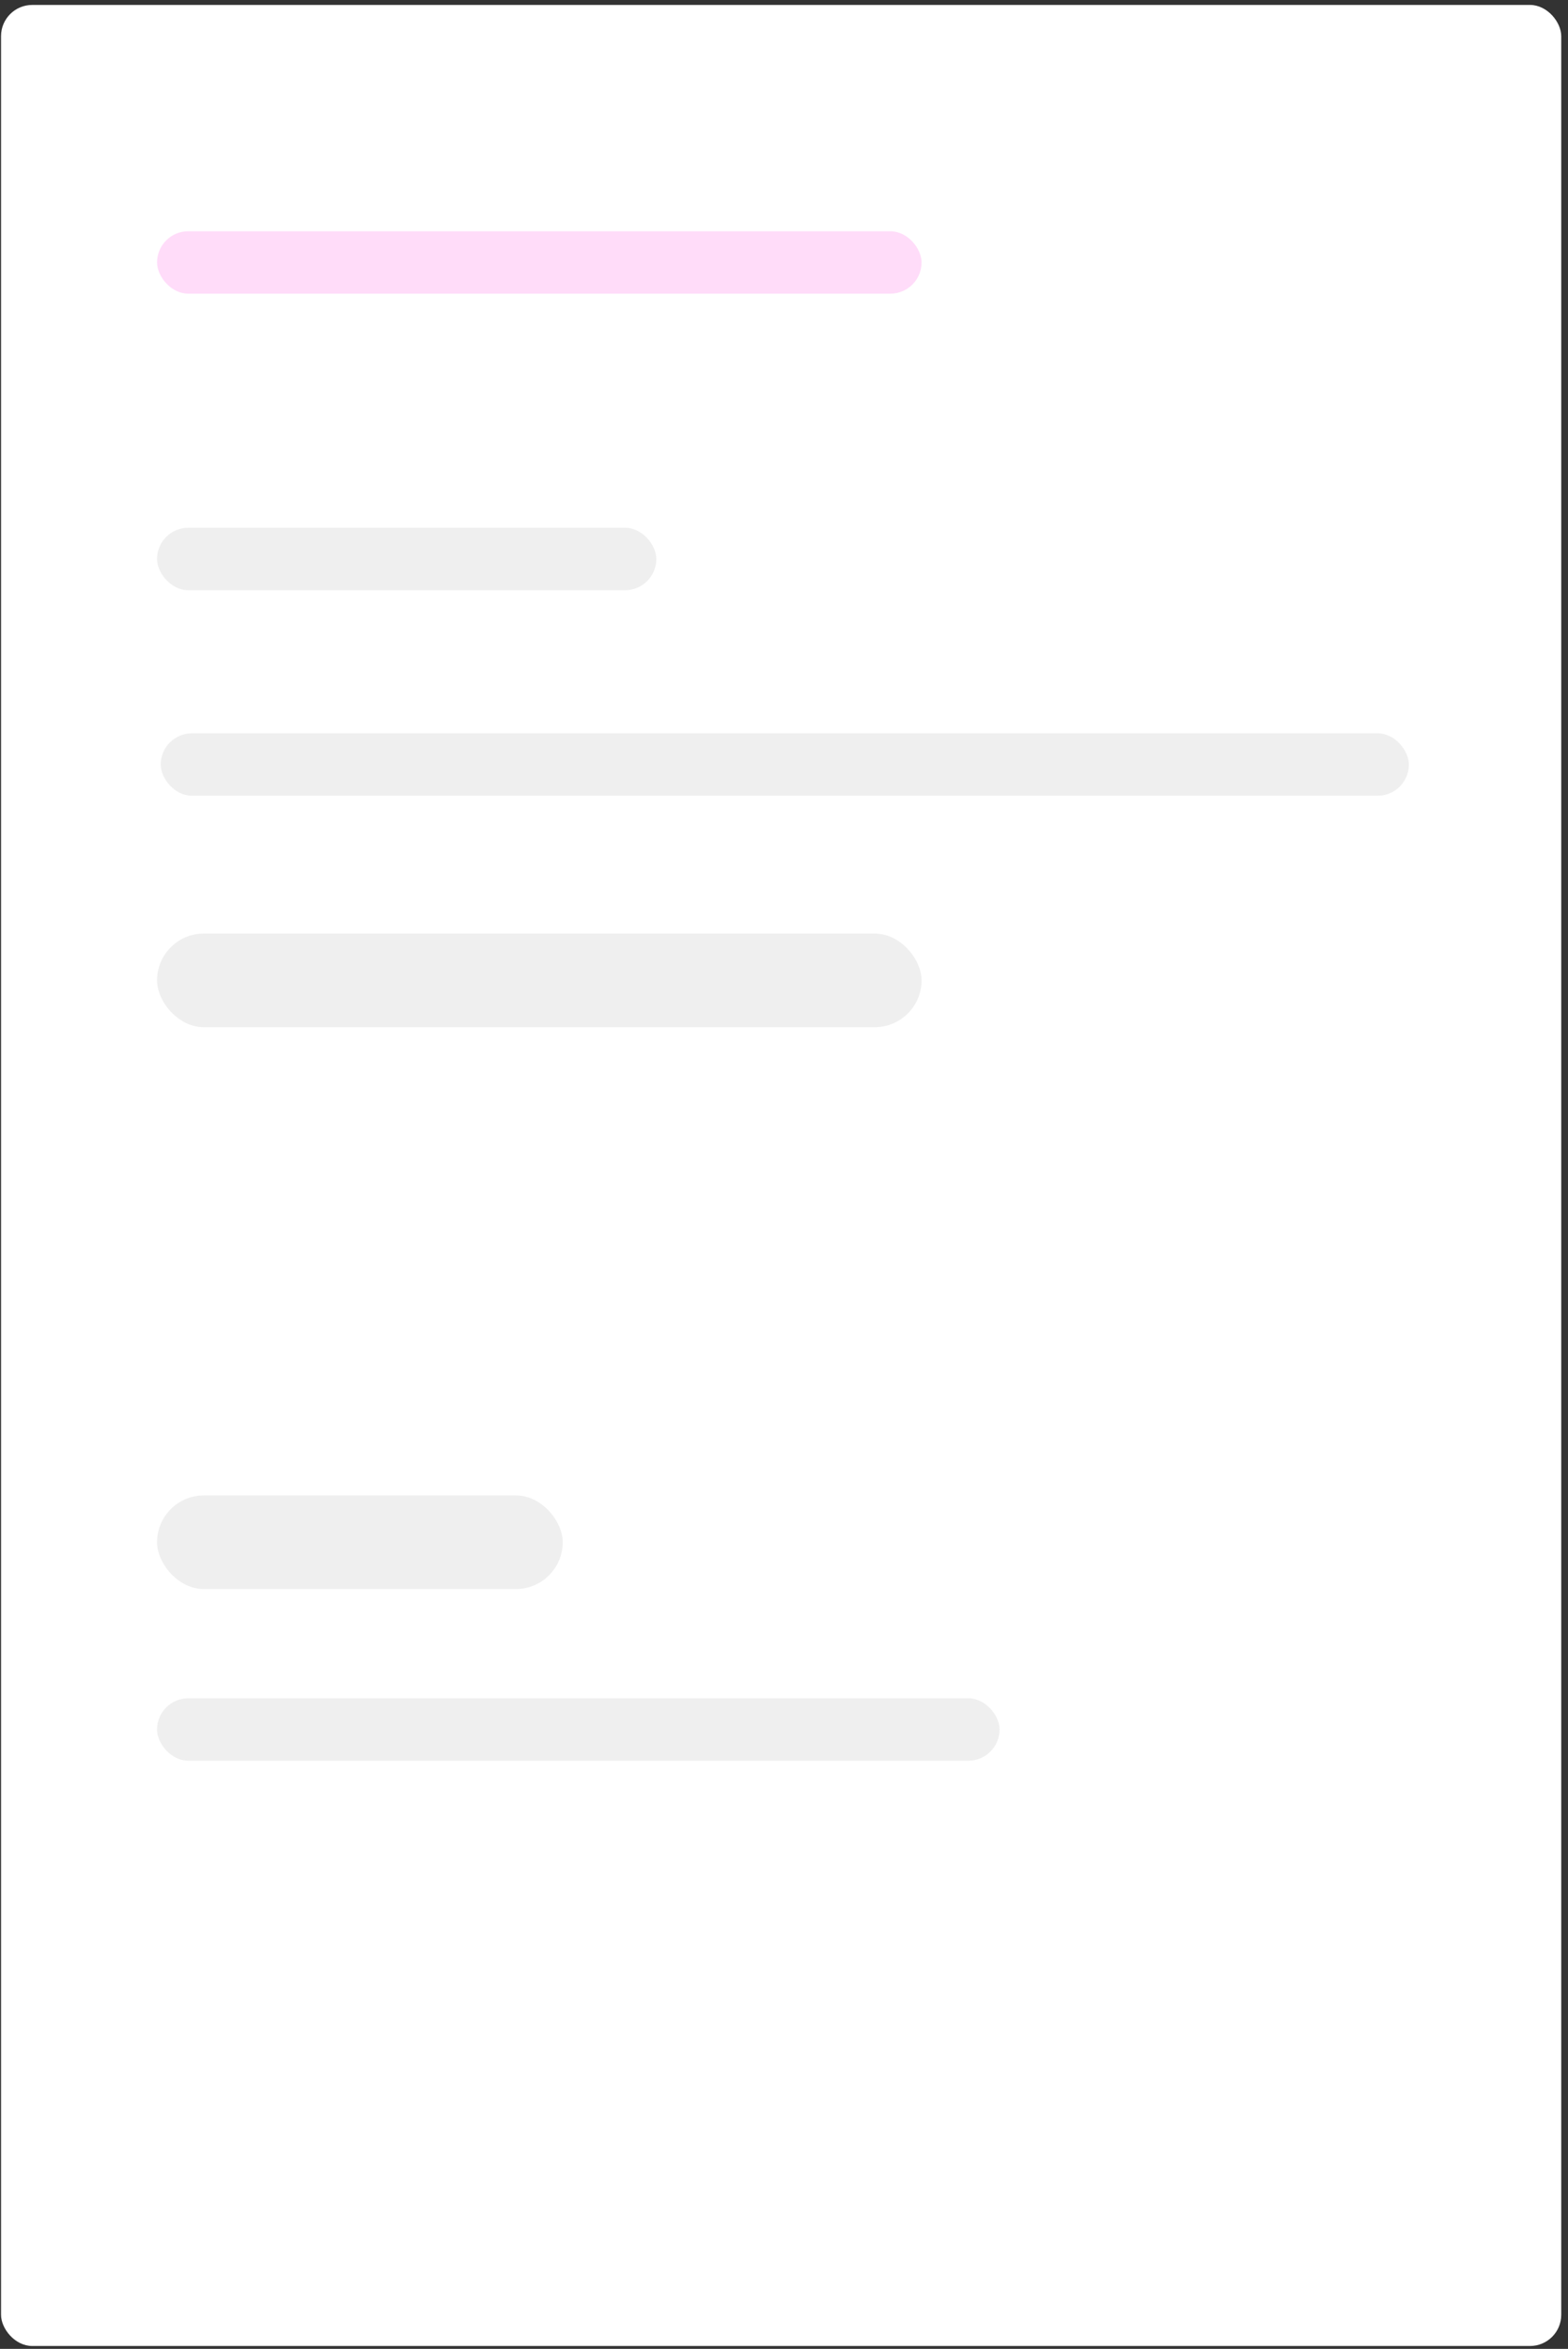 <svg width="201" height="301" viewBox="0 0 201 301" fill="none" xmlns="http://www.w3.org/2000/svg">
<rect x="0" y="0" width="201" height="301" fill="#333333" stroke="none"/>
<rect x="0.133" y="0.633" width="200" height="300" rx="4" fill="white"/>
<rect x="20.133" y="67.633" width="64" height="8" rx="4" fill="#EFEFEF"/>
<rect x="20.133" y="191.633" width="52" height="12" rx="6" fill="#EFEFEF"/>
<rect x="20.133" y="217.633" width="108" height="8" rx="4" fill="#EFEFEF"/>
<rect x="20.133" y="29.633" width="98" height="8" rx="4" fill="#FFDCF9"/>
<rect x="20.602" y="93.973" width="160" height="8" rx="4" fill="#EFEFEF"/>
<rect x="20.133" y="119.633" width="98" height="12" rx="6" fill="#EFEFEF"/>
</svg>
